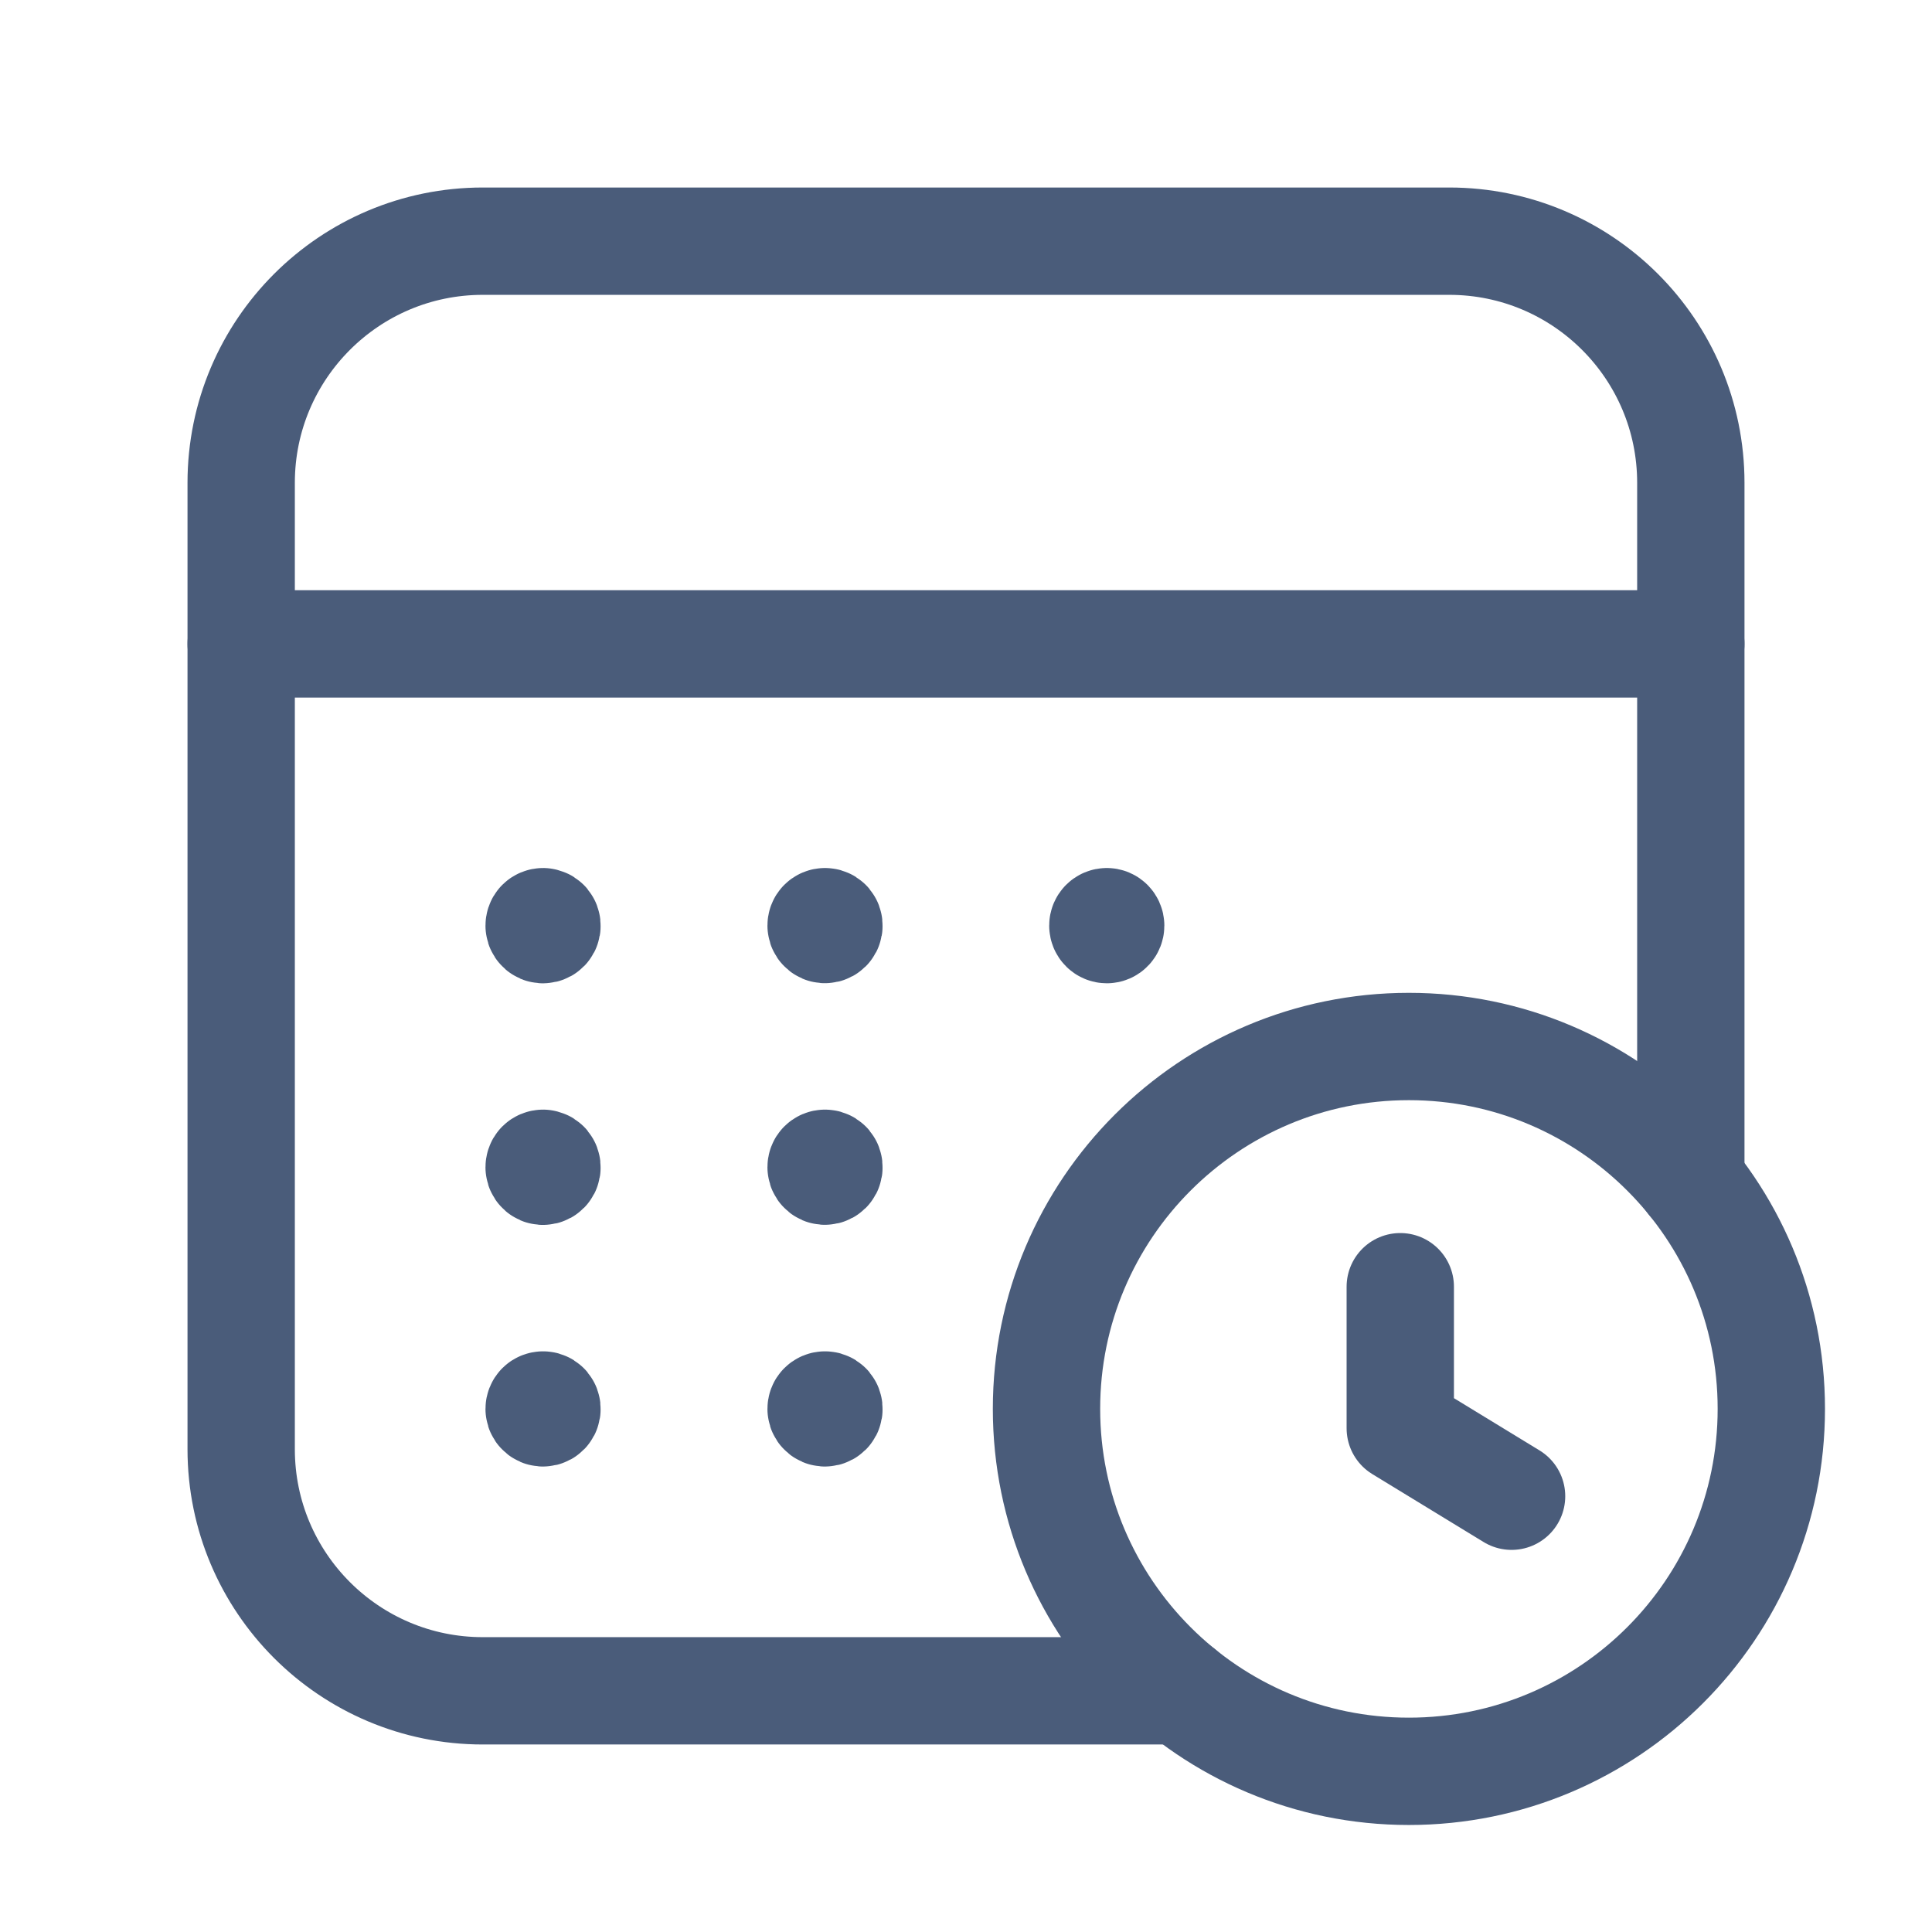 <svg width="18" height="18" viewBox="0 0 18 18" fill="none" xmlns="http://www.w3.org/2000/svg">
<path d="M15.753 5.999H2.247" stroke="#4A5C7A" stroke-linecap="round" stroke-linejoin="round"/>
<path d="M13.126 9.75C14.991 9.75 16.503 11.262 16.503 13.126C16.503 14.991 14.991 16.503 13.126 16.503C11.262 16.503 9.75 14.991 9.75 13.126C9.75 11.262 11.262 9.75 13.126 9.75" stroke="#4A5C7A" stroke-linecap="round" stroke-linejoin="round"/>
<path d="M11.005 15.753H4.498C3.255 15.753 2.247 14.745 2.247 13.502V4.498C2.247 3.255 3.255 2.247 4.498 2.247H13.502C14.745 2.247 15.753 3.255 15.753 4.498V11.005" stroke="#4A5C7A" stroke-linecap="round" stroke-linejoin="round"/>
<path d="M13.046 11.988V13.307L14.083 13.94" stroke="#4A5C7A" stroke-linecap="round" stroke-linejoin="round"/>
<path d="M10.312 8.587C10.291 8.587 10.275 8.604 10.275 8.624C10.275 8.644 10.291 8.661 10.312 8.661C10.332 8.661 10.348 8.644 10.348 8.624C10.348 8.604 10.332 8.587 10.312 8.587" stroke="#4A5C7A" stroke-linecap="round" stroke-linejoin="round"/>
<path d="M7.686 8.587C7.676 8.587 7.667 8.591 7.66 8.598C7.653 8.605 7.65 8.614 7.65 8.624C7.65 8.639 7.659 8.652 7.673 8.658C7.687 8.663 7.702 8.66 7.713 8.649C7.723 8.639 7.726 8.623 7.72 8.609C7.715 8.595 7.701 8.587 7.686 8.587" stroke="#4A5C7A" stroke-linecap="round" stroke-linejoin="round"/>
<path d="M5.06 8.587C5.05 8.587 5.04 8.591 5.033 8.598C5.026 8.605 5.023 8.615 5.023 8.625C5.023 8.639 5.032 8.653 5.046 8.659C5.06 8.664 5.076 8.661 5.086 8.65C5.096 8.64 5.099 8.624 5.093 8.61C5.088 8.596 5.074 8.587 5.059 8.588" stroke="#4A5C7A" stroke-linecap="round" stroke-linejoin="round"/>
<path d="M7.686 10.838C7.676 10.838 7.667 10.842 7.66 10.849C7.653 10.856 7.65 10.865 7.65 10.875C7.65 10.89 7.659 10.903 7.673 10.909C7.687 10.914 7.702 10.911 7.713 10.9C7.723 10.89 7.726 10.874 7.72 10.86C7.715 10.846 7.701 10.838 7.686 10.838" stroke="#4A5C7A" stroke-linecap="round" stroke-linejoin="round"/>
<path d="M5.06 10.838C5.05 10.838 5.04 10.842 5.033 10.849C5.026 10.856 5.023 10.866 5.023 10.876C5.023 10.89 5.032 10.904 5.046 10.91C5.06 10.915 5.076 10.912 5.086 10.901C5.096 10.891 5.099 10.875 5.093 10.861C5.088 10.847 5.074 10.838 5.059 10.839" stroke="#4A5C7A" stroke-linecap="round" stroke-linejoin="round"/>
<path d="M7.686 13.09C7.676 13.09 7.667 13.094 7.66 13.101C7.653 13.108 7.65 13.117 7.65 13.127C7.65 13.142 7.659 13.155 7.673 13.161C7.687 13.166 7.702 13.163 7.713 13.152C7.723 13.142 7.726 13.126 7.72 13.112C7.715 13.098 7.701 13.09 7.686 13.09" stroke="#4A5C7A" stroke-linecap="round" stroke-linejoin="round"/>
<path d="M5.06 13.09C5.05 13.09 5.04 13.094 5.034 13.1C5.027 13.107 5.023 13.117 5.023 13.127C5.023 13.142 5.032 13.155 5.046 13.161C5.06 13.166 5.076 13.163 5.086 13.152C5.096 13.142 5.099 13.126 5.093 13.112C5.088 13.098 5.074 13.09 5.059 13.09" stroke="#4A5C7A" stroke-linecap="round" stroke-linejoin="round"/>
</svg>
